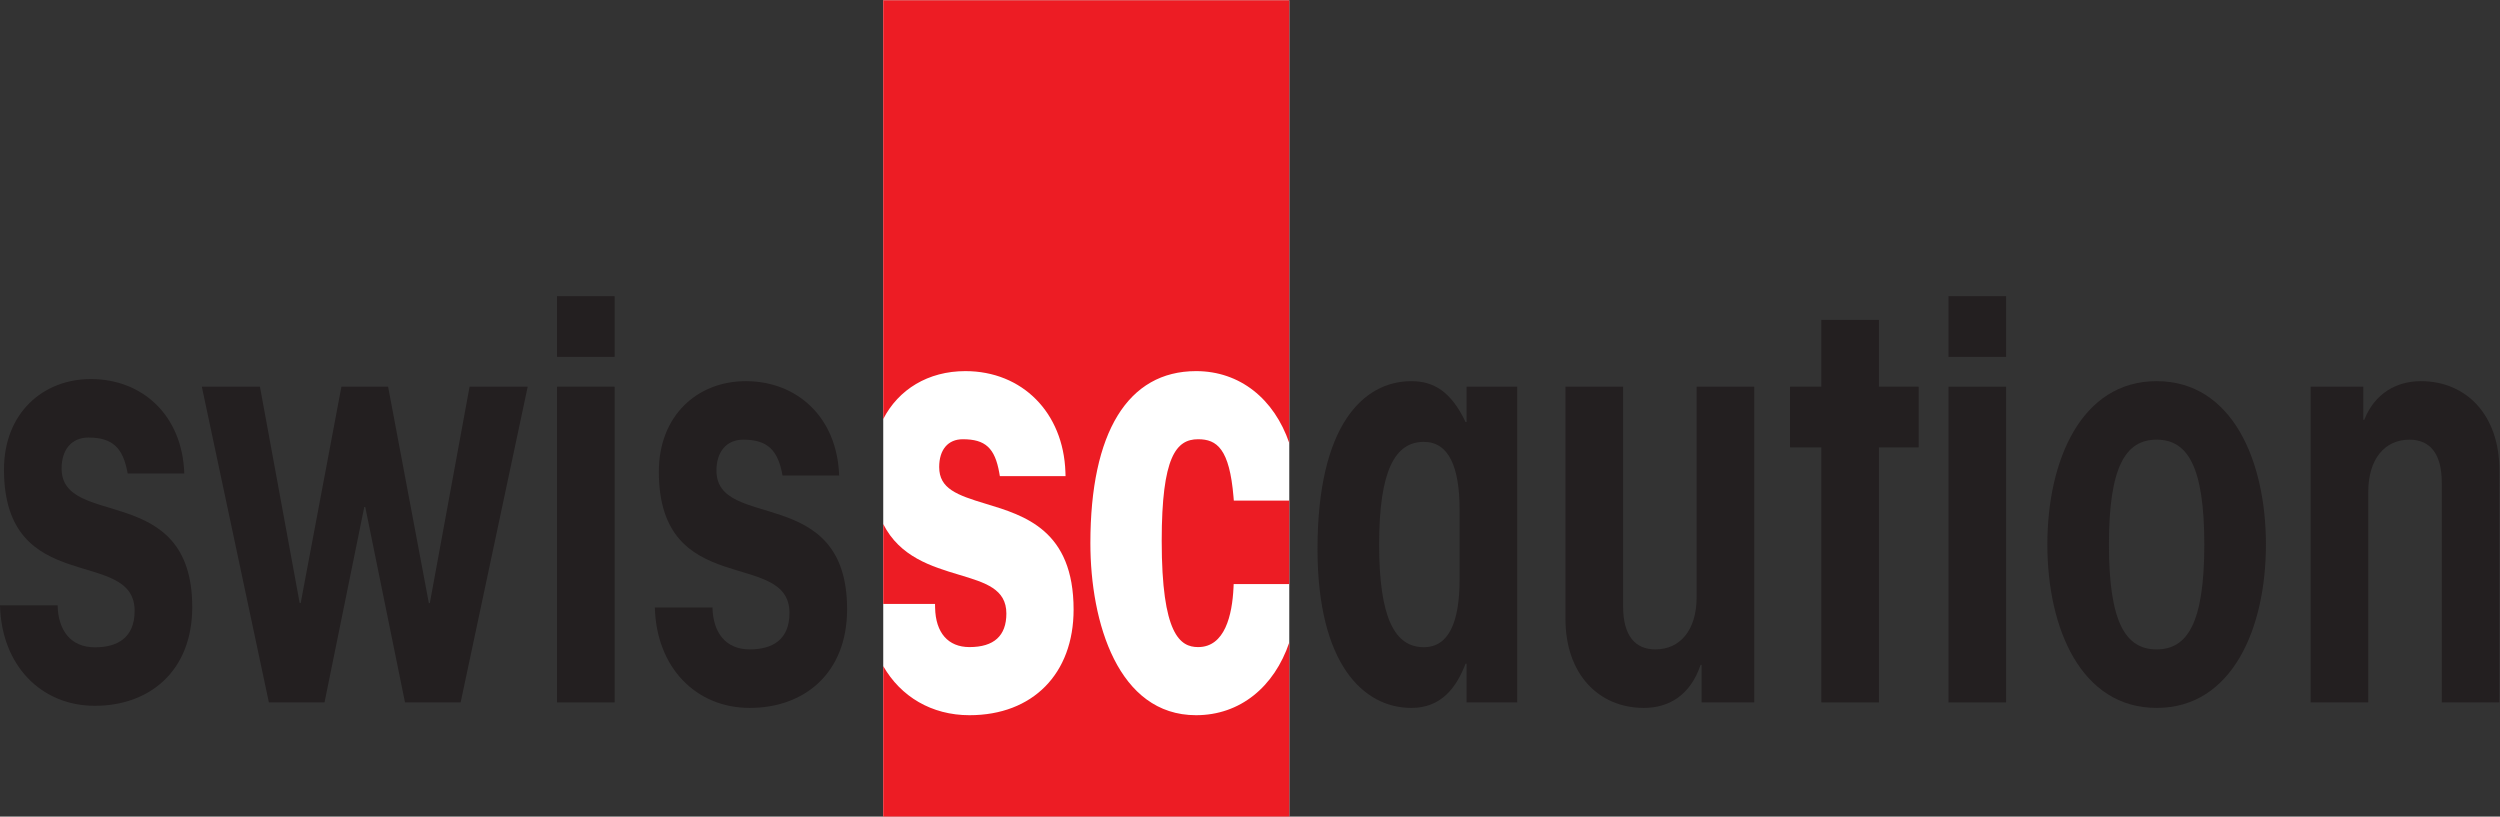 <?xml version="1.0" encoding="UTF-8" standalone="no"?>
<svg xmlns:dc="http://purl.org/dc/elements/1.1/" xmlns:cc="http://creativecommons.org/ns#" xmlns:rdf="http://www.w3.org/1999/02/22-rdf-syntax-ns#" xmlns:svg="http://www.w3.org/2000/svg" xmlns="http://www.w3.org/2000/svg" viewBox="0 0 584.373 190.88" height="190.88" width="584.373" xml:space="preserve" id="svg2" version="1.1">
  <rect x="0" y="0" width="584.373" height="190.88" fill="#333333" stroke="none"/>
  <defs id="defs6"></defs>
  <g transform="matrix(1.333,0,0,-1.333,0,190.88)" id="g10">
    <g transform="scale(0.1)" id="g12">
      <path id="path14" style="fill:#ffffff;fill-opacity:1;fill-rule:nonzero;stroke:none" d="M 2260.83,0 H 1548.8 v 1431.55 h 712.03 V 0"></path>
      <path id="path16" style="fill:#231f20;fill-opacity:1;fill-rule:nonzero;stroke:none" d="M 680.563,753.898 752.008,374.48 h 1.742 l 69.68,379.418 H 925.359 L 807.758,200.25 h -97.57 l -69.692,342.648 h -1.73 L 569.063,200.25 H 471.504 L 353.91,753.898 h 101.914 l 69.68,-379.418 h 1.754 l 71.433,379.418 h 81.872 v 0"></path>
      <path id="path18" style="fill:#231f20;fill-opacity:1;fill-rule:nonzero;stroke:none" d="M 976.742,806.164 V 912.621 H 1077.8 V 806.164 H 976.742 Z m 0,-605.914 V 753.898 H 1077.8 V 200.25 H 976.742 v 0"></path>
      <path id="path20" style="fill:#231f20;fill-opacity:1;fill-rule:nonzero;stroke:none" d="m 1249.39,366.75 c 0.87,-43.57 22.66,-73.539 65.33,-73.539 39.2,0 69.69,16.437 69.69,63.879 0,113.226 -229.1,22.23 -229.1,247.758 0,98.722 67.94,158.73 152.43,158.73 89.74,0 160.3,-62.918 163.76,-165.519 h -99.29 c -7.84,44.535 -26.14,62.914 -68.82,62.914 -29.61,0 -47.04,-21.278 -47.04,-54.188 0,-106.484 229.1,-22.277 229.1,-242.945 0,-113.238 -75.78,-173.258 -170.73,-173.258 -94.09,0 -163.77,70.668 -166.39,176.168 h 101.06 v 0"></path>
      <path id="path22" style="fill:#231f20;fill-opacity:1;fill-rule:nonzero;stroke:none" d="m 2571.71,200.25 v 67.789 h -1.77 c -15.66,-40.648 -41.81,-77.457 -94.95,-77.457 -84.53,0 -164.66,77.457 -164.66,278.742 0,216.824 80.13,294.254 164.66,294.254 39.18,0 69.68,-18.39 94.95,-71.629 h 1.77 v 61.949 h 88.83 V 200.25 h -88.83 z m -12.23,337.801 c 0,75.515 -19.14,119.062 -62.72,119.062 -50.52,0 -78.37,-50.328 -78.37,-180.031 0,-129.691 27.85,-180.012 78.37,-180.012 43.58,0 62.72,43.551 62.72,119.059 v 121.922 0"></path>
      <path id="path24" style="fill:#231f20;fill-opacity:1;fill-rule:nonzero;stroke:none" d="M 3076.19,753.898 V 200.25 h -92.34 v 65.84 h -1.73 c -18.29,-54.219 -56.63,-75.508 -99.33,-75.508 -80.13,0 -137.65,60.02 -137.65,155.84 v 407.476 h 101.08 V 368.68 c 0,-51.289 20.91,-75.469 56.63,-75.469 42.66,0 72.3,32.891 72.3,91.91 v 368.777 h 101.04 v 0"></path>
      <path id="path26" style="fill:#231f20;fill-opacity:1;fill-rule:nonzero;stroke:none" d="M 3193.79,753.898 V 871.02 h 101.05 V 753.898 h 69.68 V 647.445 h -69.68 V 200.25 h -101.05 v 447.195 h -54.88 v 106.453 h 54.88 v 0"></path>
      <path id="path28" style="fill:#231f20;fill-opacity:1;fill-rule:nonzero;stroke:none" d="m 3416.78,806.164 v 106.457 h 101.06 V 806.164 h -101.06 z m 0,-605.914 v 553.648 h 101.06 V 200.25 h -101.06 v 0"></path>
      <path id="path30" style="fill:#231f20;fill-opacity:1;fill-rule:nonzero;stroke:none" d="m 3781.79,190.582 c -132.43,0 -191.64,139.387 -191.64,286.5 0,147.125 59.21,286.496 191.64,286.496 132.4,0 191.65,-139.371 191.65,-286.496 0,-147.113 -59.25,-286.5 -191.65,-286.5 z m 0,470.391 c -54,0 -83.66,-46.45 -83.66,-183.891 0,-137.473 29.66,-183.871 83.66,-183.871 53.97,0 83.59,46.398 83.59,183.871 0,137.441 -29.62,183.891 -83.59,183.891 v 0"></path>
      <path id="path32" style="fill:#231f20;fill-opacity:1;fill-rule:nonzero;stroke:none" d="m 4051.82,200.25 v 553.648 h 92.34 v -58.074 h 1.72 c 18.32,46.453 56.64,67.754 99.32,67.754 80.14,0 137.64,-60.008 137.64,-155.82 V 200.25 H 4281.8 v 385.246 c 0,51.289 -20.92,75.477 -56.62,75.477 -42.68,0 -72.31,-32.91 -72.31,-91.953 V 200.25 h -101.05 v 0"></path>
      <path id="path34" style="fill:#231f20;fill-opacity:1;fill-rule:nonzero;stroke:none" d="m 101.059,370.43 c 0.875,-43.532 22.64,-73.571 65.328,-73.571 39.215,0 69.691,16.481 69.691,63.891 0,113.238 -229.101,22.281 -229.101,247.785 0,98.719 67.953,158.735 152.441,158.735 89.723,0 160.273,-62.926 163.762,-165.516 h -99.325 c -7.808,44.531 -26.117,62.937 -68.804,62.937 -29.606,0 -47.024,-21.316 -47.024,-54.226 0,-106.465 229.086,-22.25 229.086,-242.945 0,-113.258 -75.781,-173.239 -170.726,-173.239 C 72.293,194.281 2.617,264.91 0,370.43 h 101.059 v 0"></path>
      <path id="path36" style="fill:#ed1c24;fill-opacity:1;fill-rule:nonzero;stroke:none" d="m 2163.03,560.563 c -7.04,84.246 -28.97,101.164 -62.05,101.164 -38.33,0 -63.85,-30.309 -63.85,-178.243 0,-164.086 32.26,-186.234 63.85,-186.234 47.15,0 59.76,56.539 62.04,103.93 l 0.31,6.629 h 97.5 v 146.367 h -97.27 l -0.53,6.387"></path>
      <path id="path38" style="fill:#ed1c24;fill-opacity:1;fill-rule:nonzero;stroke:none" d="m 1639.76,366.141 c 0.88,-43.782 22.85,-68.891 60.25,-68.891 42.95,0 64.72,19.781 64.72,58.781 0,43.141 -36.63,54.141 -83.03,68.078 -47.8,14.36 -103.84,31.18 -132.9,88.907 V 372.949 h 90.81 l 0.15,-6.808"></path>
      <path id="path40" style="fill:#ed1c24;fill-opacity:1;fill-rule:nonzero;stroke:none" d="M 1548.8,1431.55 V 697.184 c 26.74,51.871 78.71,84 144.04,84 99.77,0 171.9,-72.774 175.43,-176.989 l 0.24,-7.203 h -115.2 l -1.01,5.754 c -7.67,43.539 -24.4,58.981 -63.94,58.981 -25.96,0 -41.45,-18.247 -41.45,-48.805 0,-37.813 30.94,-49.063 81.4,-64.277 68.74,-20.719 154.3,-46.524 154.3,-185.633 0,-112.5 -71.67,-185.203 -182.6,-185.203 -66.46,0 -120.68,32.73 -151.21,86.089 V 0 h 711.9 0.13 v 305.359 c -26.42,-78.179 -86.52,-127.55 -163.47,-127.55 -136.78,0 -185.32,162.531 -185.32,301.695 0,194.547 65.82,301.68 185.32,301.68 77.08,0 137.09,-48.887 163.47,-126.266 V 1431.55 H 1548.8"></path>
    </g>
  </g>
</svg>
